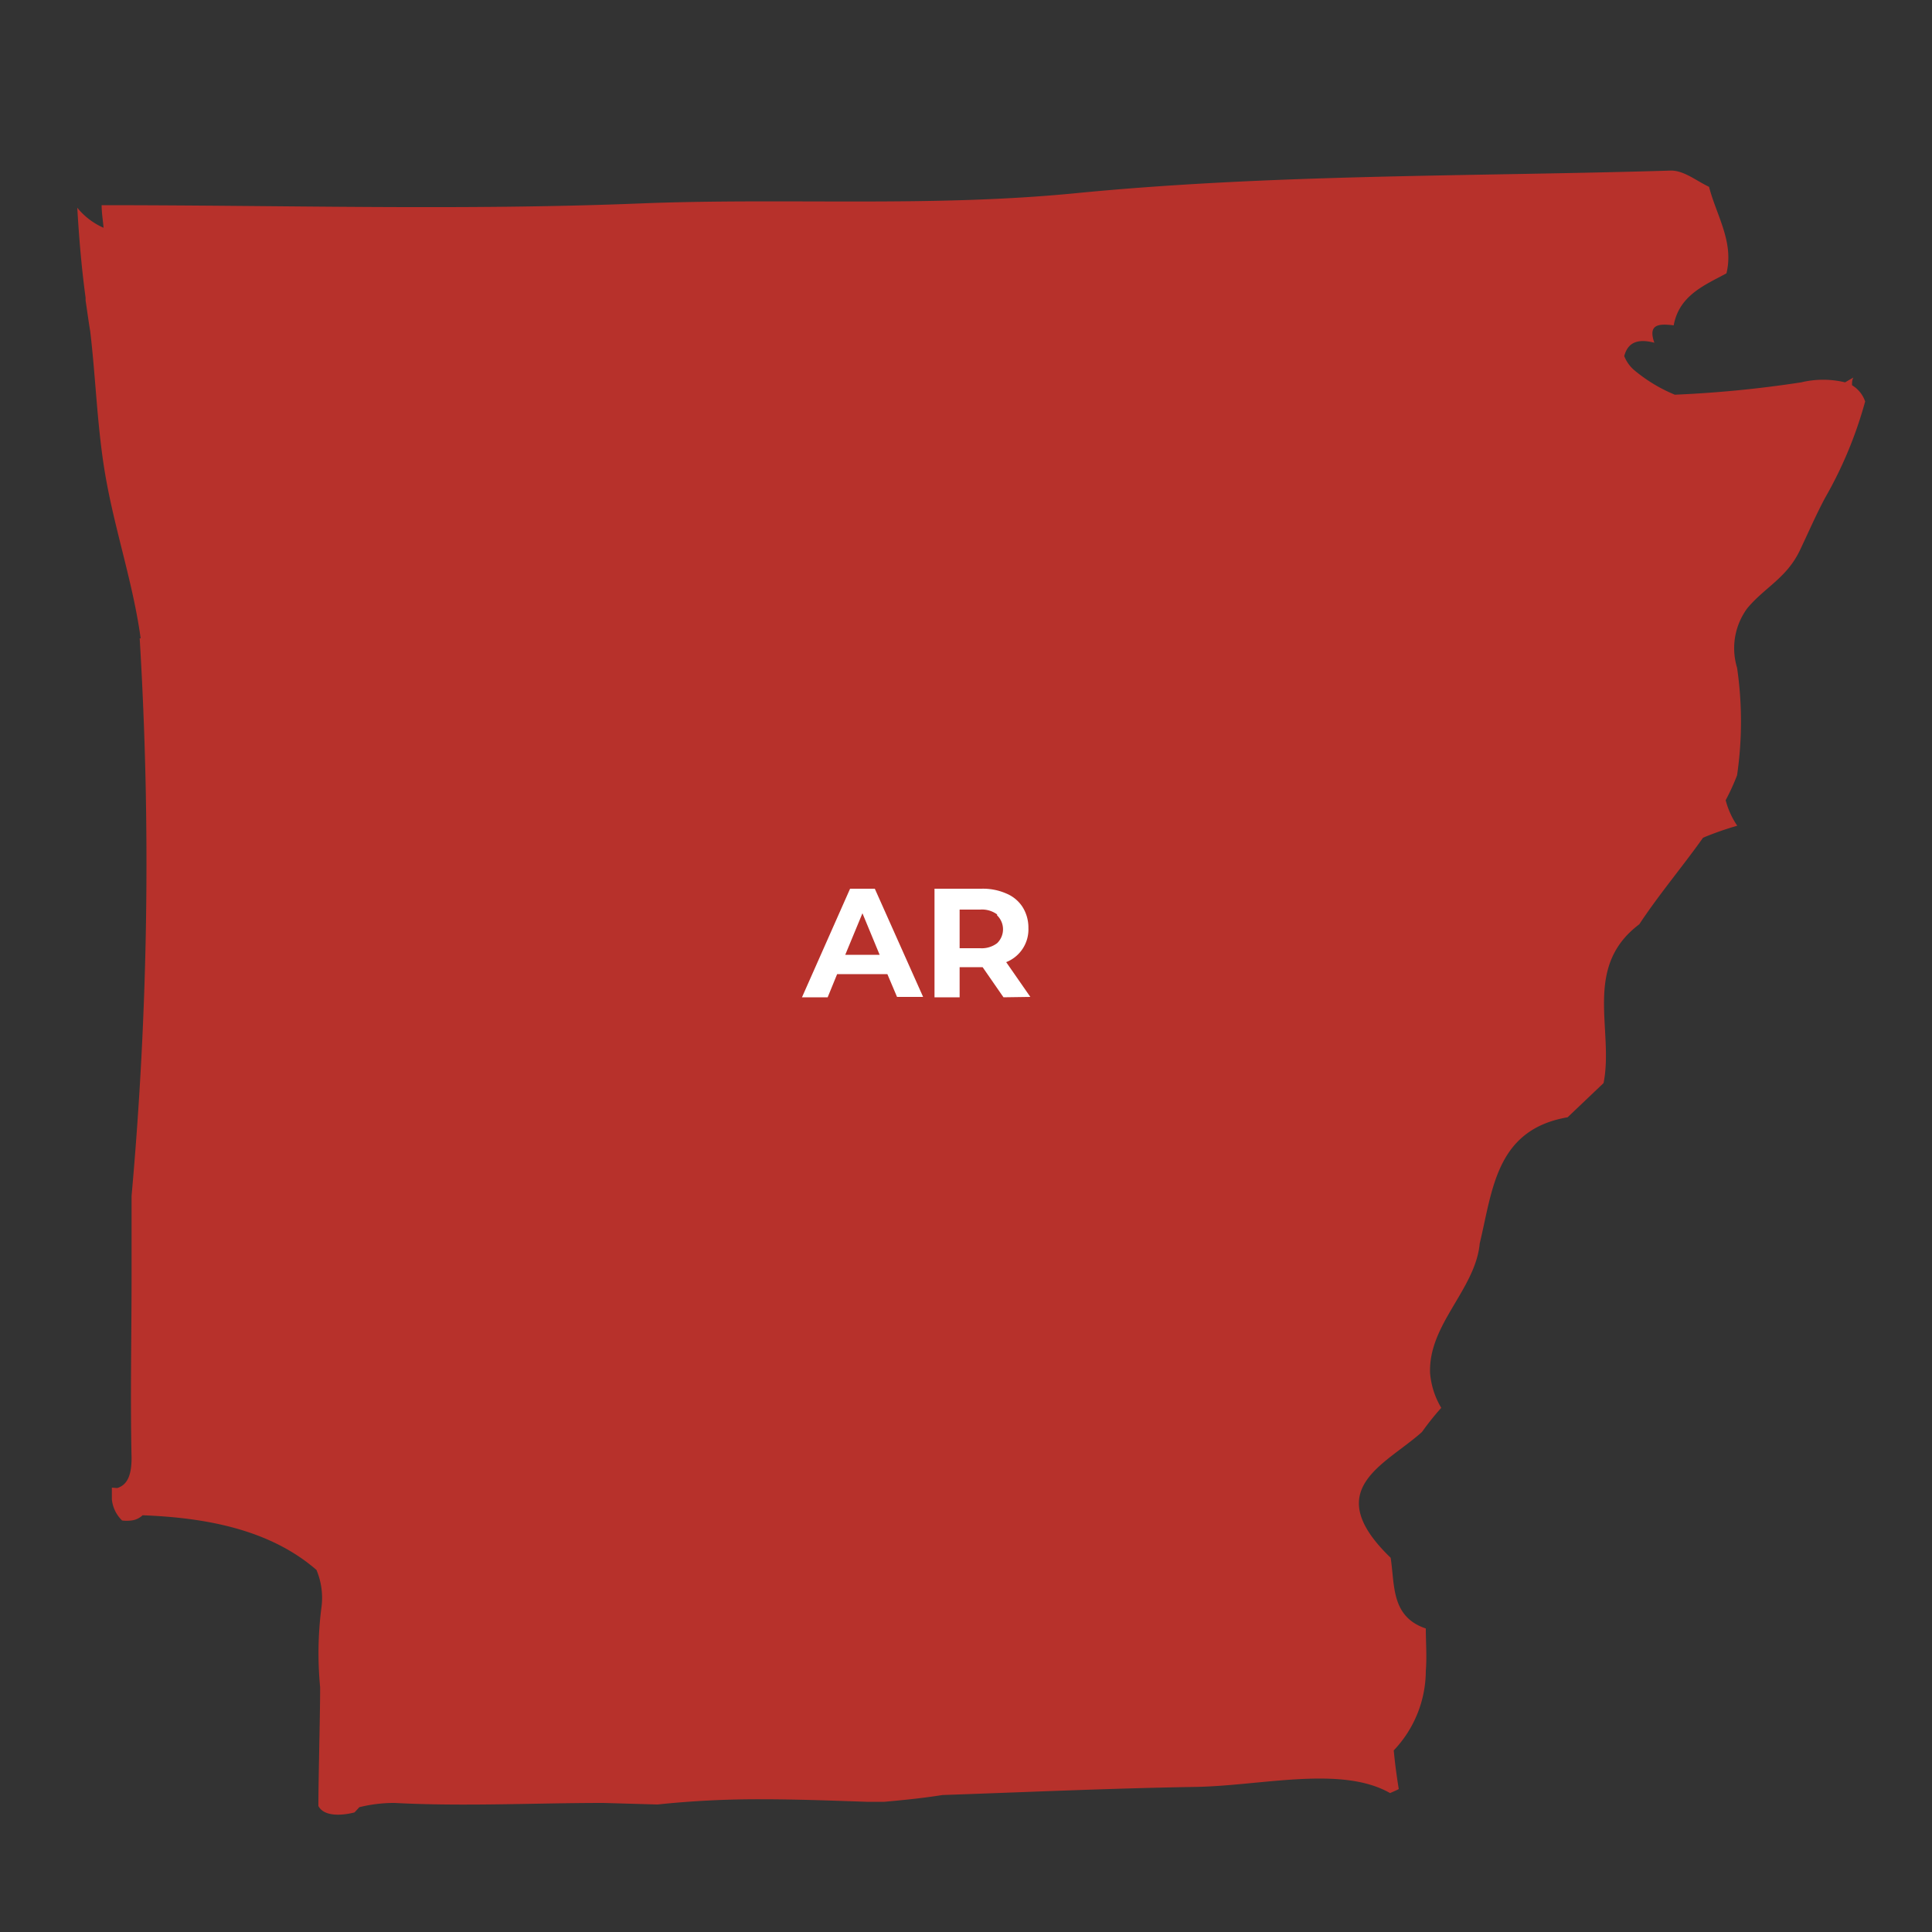 <svg xmlns="http://www.w3.org/2000/svg" viewBox="0 0 100 100"><rect x="0" y="0" width="100" height="100" fill="#333333" stroke="none"/><defs><style>.a{fill:#b7312b;}.b{isolation:isolate;}.c{fill:#fff;}</style></defs><path class="a" d="M89.91,40.13a19.25,19.25,0,0,0,0-5.57,3.48,3.48,0,0,1,.54-3.09c.91-1.08,2-1.54,2.69-2.94.44-.92.84-1.85,1.32-2.75a21.33,21.33,0,0,0,2.08-5,1.57,1.57,0,0,0-.68-.84c0-.13,0-.27.07-.4l-.43.25a4.84,4.84,0,0,0-2.27,0,59.58,59.58,0,0,1-6.54.64,8.08,8.08,0,0,1-2.09-1.26,1.84,1.84,0,0,1-.53-.74c.16-.6.57-.95,1.56-.69-.34-.95.21-1,1-.9.28-1.53,1.55-2.06,2.73-2.69.4-1.63-.52-3-.9-4.48-.66-.31-1.31-.86-2-.84C76.23,9.14,65.9,9,55.68,10c-7.54.74-15,.23-22.54.53-9.2.37-18.42.09-27.88.09,0,.4.07.79.1,1.17A3.64,3.64,0,0,1,4.22,11,2.41,2.41,0,0,1,4,10.75c.09,1.56.22,3.11.43,4.66v0s0,.09,0,.14c.08.53.15,1.07.24,1.6.3,2.53.36,5.08.81,7.6.49,2.77,1.42,5.5,1.8,8.29H7.23A192.83,192.83,0,0,1,6.81,61.9c0,.55,0,1.1,0,1.65,0,.24,0,.46,0,.68,0,.6,0,1.19,0,1.79,0,3.15-.07,6.3,0,9.44,0,.92-.23,1.4-.74,1.56L5.79,77c0,.14,0,.27,0,.39l0,.21a1.76,1.76,0,0,0,.53,1.1,1.93,1.93,0,0,0,.48,0,1,1,0,0,0,.58-.27c3.2.12,6.56.71,9,2.83a3.73,3.73,0,0,1,.25,2,18.46,18.46,0,0,0-.06,4.07c0,1.46-.09,4.68-.09,6.15.4.75,1.87.33,1.87.33l.25-.27a7.49,7.49,0,0,1,1.82-.22c3.6.19,7.21,0,10.81,0l2.8.08a49.6,49.6,0,0,1,5.45-.27c1.78,0,3.61.07,5.37.13l.93,0c1-.09,2-.19,3-.35,4.38-.15,8.75-.35,13.12-.42,3.4-.06,7.53-1.12,10.05.32.15-.07.31-.13.45-.21-.11-.67-.2-1.35-.26-2a6,6,0,0,0,1.66-4.12c.06-.73,0-1.46,0-2.19-1.81-.61-1.6-2.25-1.82-3.66-3.68-3.55-.3-4.79,1.62-6.51.3-.42.63-.84,1-1.25h0a4.15,4.15,0,0,1-.58-1.81,4.08,4.08,0,0,1,.16-1.26c.52-1.88,2.23-3.48,2.41-5.44h0c.67-2.78.84-5.89,4.55-6.53L83,56.06c.55-2.76-1.1-6,1.85-8.22,1-1.52,2.25-3,3.3-4.48a16.15,16.15,0,0,1,1.77-.62,4.26,4.26,0,0,1-.6-1.32A11.59,11.59,0,0,0,89.91,40.13Z"/><g class="b"><g class="b"><path class="c" d="M45.93,50.42h-2.6l-.49,1.2H41.51L44,46h1.28l2.5,5.6H46.43Zm-.4-1-.89-2.15-.89,2.15Z"/><path class="c" d="M51.94,51.62l-1.08-1.56H49.67v1.56h-1.3V46H50.8a3,3,0,0,1,1.29.25,1.83,1.83,0,0,1,.84.7,2,2,0,0,1,.3,1.08,1.82,1.82,0,0,1-1.15,1.77l1.25,1.8Zm-.33-4.29a1.32,1.32,0,0,0-.88-.25H49.67v2h1.06a1.32,1.32,0,0,0,.88-.26,1,1,0,0,0,0-1.44Z"/></g></g></svg>